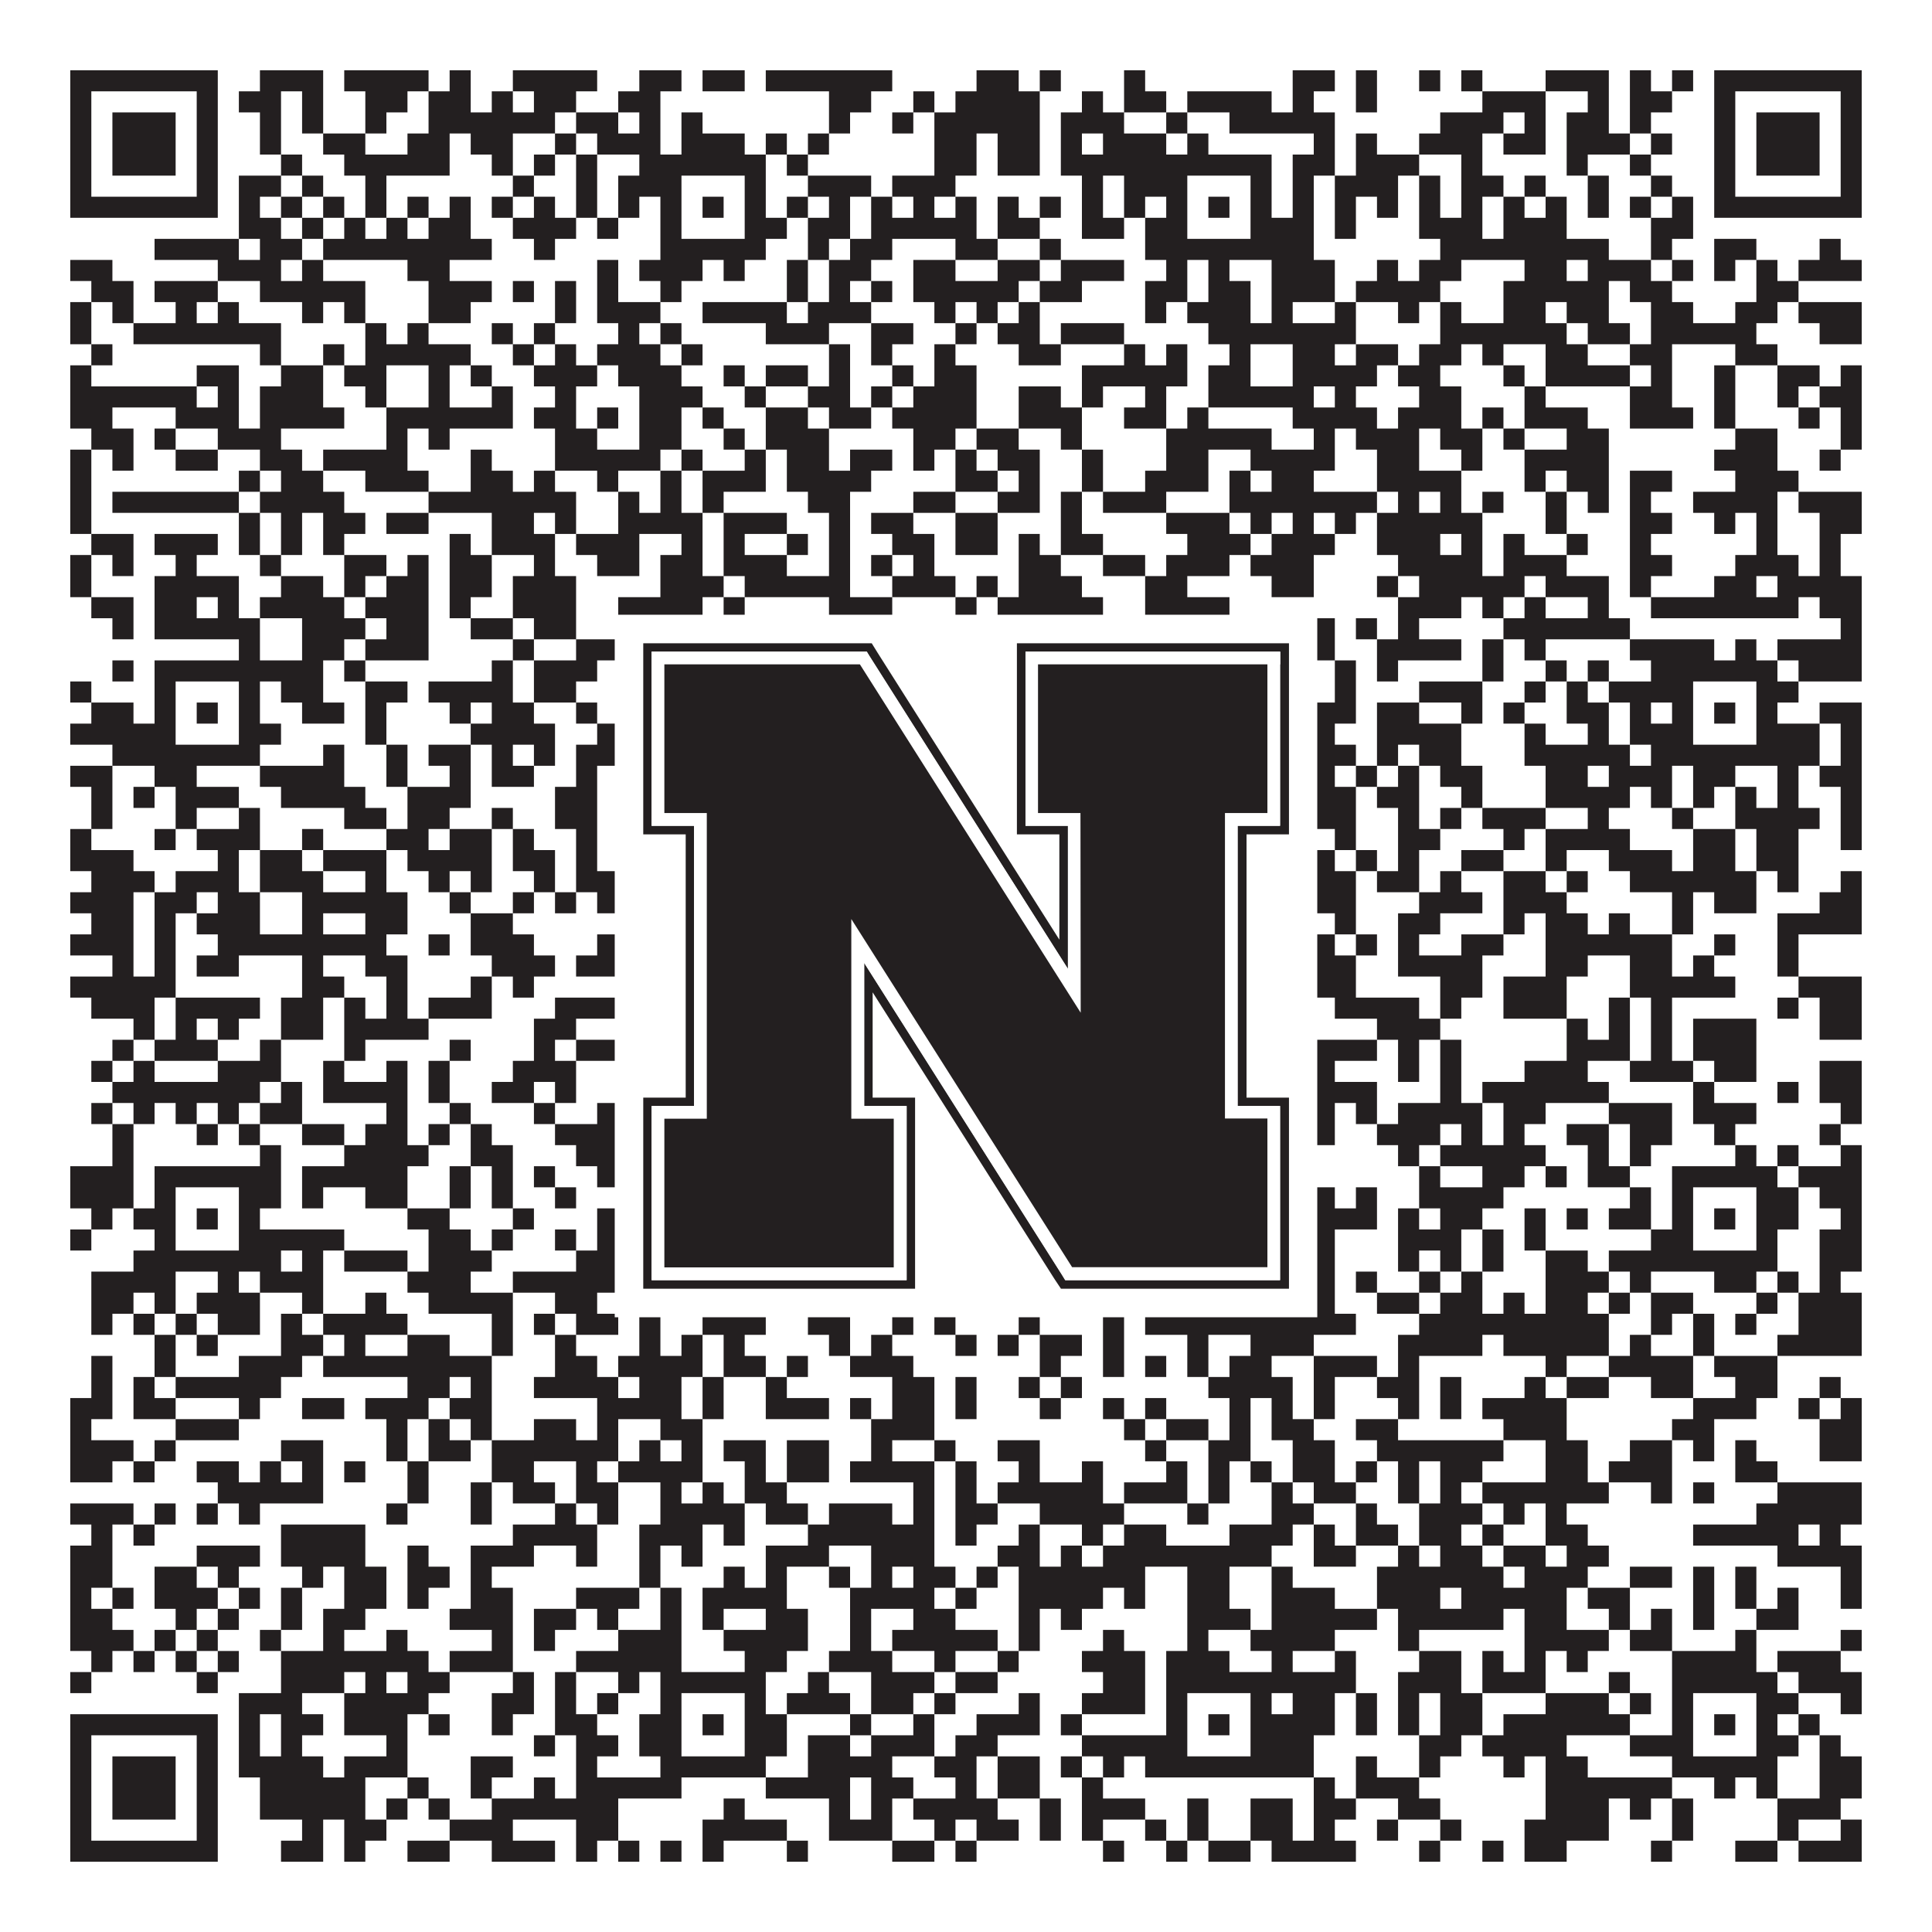 <?xml version="1.0"?>
<svg xmlns="http://www.w3.org/2000/svg" xmlns:xlink="http://www.w3.org/1999/xlink" version="1.1" width="1100px" height="1100px" viewBox="0 0 1100 1100"><rect x="0" y="0" width="1100" height="1100" fill="#ffffff" fill-opacity="1"/><path fill="#231f20" fill-opacity="1" d="M40,40L124,40L124,52L40,52ZM148,40L184,40L184,52L148,52ZM196,40L244,40L244,52L196,52ZM256,40L268,40L268,52L256,52ZM292,40L340,40L340,52L292,52ZM364,40L388,40L388,52L364,52ZM400,40L424,40L424,52L400,52ZM436,40L508,40L508,52L436,52ZM556,40L580,40L580,52L556,52ZM592,40L604,40L604,52L592,52ZM640,40L652,40L652,52L640,52ZM736,40L760,40L760,52L736,52ZM772,40L784,40L784,52L772,52ZM808,40L820,40L820,52L808,52ZM832,40L844,40L844,52L832,52ZM880,40L916,40L916,52L880,52ZM928,40L940,40L940,52L928,52ZM952,40L964,40L964,52L952,52ZM976,40L1060,40L1060,52L976,52ZM40,52L52,52L52,64L40,64ZM112,52L124,52L124,64L112,64ZM136,52L160,52L160,64L136,64ZM172,52L184,52L184,64L172,64ZM208,52L232,52L232,64L208,64ZM244,52L268,52L268,64L244,64ZM280,52L292,52L292,64L280,64ZM304,52L328,52L328,64L304,64ZM352,52L376,52L376,64L352,64ZM472,52L496,52L496,64L472,64ZM520,52L532,52L532,64L520,64ZM544,52L592,52L592,64L544,64ZM616,52L628,52L628,64L616,64ZM640,52L664,52L664,64L640,64ZM676,52L724,52L724,64L676,64ZM736,52L748,52L748,64L736,64ZM772,52L784,52L784,64L772,64ZM844,52L880,52L880,64L844,64ZM904,52L916,52L916,64L904,64ZM928,52L952,52L952,64L928,64ZM976,52L988,52L988,64L976,64ZM1048,52L1060,52L1060,64L1048,64ZM40,64L52,64L52,76L40,76ZM64,64L100,64L100,76L64,76ZM112,64L124,64L124,76L112,76ZM148,64L160,64L160,76L148,76ZM172,64L184,64L184,76L172,76ZM208,64L220,64L220,76L208,76ZM244,64L316,64L316,76L244,76ZM328,64L352,64L352,76L328,76ZM364,64L376,64L376,76L364,76ZM388,64L400,64L400,76L388,76ZM472,64L484,64L484,76L472,76ZM508,64L520,64L520,76L508,76ZM532,64L592,64L592,76L532,76ZM604,64L640,64L640,76L604,76ZM664,64L676,64L676,76L664,76ZM700,64L760,64L760,76L700,76ZM820,64L856,64L856,76L820,76ZM868,64L880,64L880,76L868,76ZM892,64L916,64L916,76L892,76ZM928,64L940,64L940,76L928,76ZM976,64L988,64L988,76L976,76ZM1000,64L1036,64L1036,76L1000,76ZM1048,64L1060,64L1060,76L1048,76ZM40,76L52,76L52,88L40,88ZM64,76L100,76L100,88L64,88ZM112,76L124,76L124,88L112,88ZM148,76L160,76L160,88L148,88ZM184,76L208,76L208,88L184,88ZM232,76L256,76L256,88L232,88ZM268,76L292,76L292,88L268,88ZM316,76L328,76L328,88L316,88ZM340,76L376,76L376,88L340,88ZM388,76L424,76L424,88L388,88ZM436,76L448,76L448,88L436,88ZM460,76L472,76L472,88L460,88ZM532,76L556,76L556,88L532,88ZM568,76L592,76L592,88L568,88ZM604,76L616,76L616,88L604,88ZM628,76L664,76L664,88L628,88ZM676,76L688,76L688,88L676,88ZM748,76L760,76L760,88L748,88ZM772,76L784,76L784,88L772,88ZM808,76L844,76L844,88L808,88ZM856,76L880,76L880,88L856,88ZM892,76L928,76L928,88L892,88ZM940,76L952,76L952,88L940,88ZM976,76L988,76L988,88L976,88ZM1000,76L1036,76L1036,88L1000,88ZM1048,76L1060,76L1060,88L1048,88ZM40,88L52,88L52,100L40,100ZM64,88L100,88L100,100L64,100ZM112,88L124,88L124,100L112,100ZM160,88L172,88L172,100L160,100ZM196,88L256,88L256,100L196,100ZM280,88L292,88L292,100L280,100ZM304,88L316,88L316,100L304,100ZM328,88L340,88L340,100L328,100ZM364,88L436,88L436,100L364,100ZM448,88L460,88L460,100L448,100ZM532,88L556,88L556,100L532,100ZM568,88L592,88L592,100L568,100ZM604,88L724,88L724,100L604,100ZM736,88L760,88L760,100L736,100ZM772,88L808,88L808,100L772,100ZM832,88L844,88L844,100L832,100ZM892,88L904,88L904,100L892,100ZM928,88L940,88L940,100L928,100ZM976,88L988,88L988,100L976,100ZM1000,88L1036,88L1036,100L1000,100ZM1048,88L1060,88L1060,100L1048,100ZM40,100L52,100L52,112L40,112ZM112,100L124,100L124,112L112,112ZM136,100L160,100L160,112L136,112ZM172,100L184,100L184,112L172,112ZM208,100L220,100L220,112L208,112ZM292,100L304,100L304,112L292,112ZM328,100L340,100L340,112L328,112ZM352,100L388,100L388,112L352,112ZM424,100L436,100L436,112L424,112ZM460,100L496,100L496,112L460,112ZM508,100L544,100L544,112L508,112ZM616,100L628,100L628,112L616,112ZM640,100L676,100L676,112L640,112ZM712,100L724,100L724,112L712,112ZM736,100L748,100L748,112L736,112ZM760,100L796,100L796,112L760,112ZM808,100L820,100L820,112L808,112ZM832,100L856,100L856,112L832,112ZM868,100L880,100L880,112L868,112ZM904,100L916,100L916,112L904,112ZM940,100L952,100L952,112L940,112ZM976,100L988,100L988,112L976,112ZM1048,100L1060,100L1060,112L1048,112ZM40,112L124,112L124,124L40,124ZM136,112L148,112L148,124L136,124ZM160,112L172,112L172,124L160,124ZM184,112L196,112L196,124L184,124ZM208,112L220,112L220,124L208,124ZM232,112L244,112L244,124L232,124ZM256,112L268,112L268,124L256,124ZM280,112L292,112L292,124L280,124ZM304,112L316,112L316,124L304,124ZM328,112L340,112L340,124L328,124ZM352,112L364,112L364,124L352,124ZM376,112L388,112L388,124L376,124ZM400,112L412,112L412,124L400,124ZM424,112L436,112L436,124L424,124ZM448,112L460,112L460,124L448,124ZM472,112L484,112L484,124L472,124ZM496,112L508,112L508,124L496,124ZM520,112L532,112L532,124L520,124ZM544,112L556,112L556,124L544,124ZM568,112L580,112L580,124L568,124ZM592,112L604,112L604,124L592,124ZM616,112L628,112L628,124L616,124ZM640,112L652,112L652,124L640,124ZM664,112L676,112L676,124L664,124ZM688,112L700,112L700,124L688,124ZM712,112L724,112L724,124L712,124ZM736,112L748,112L748,124L736,124ZM760,112L772,112L772,124L760,124ZM784,112L796,112L796,124L784,124ZM808,112L820,112L820,124L808,124ZM832,112L844,112L844,124L832,124ZM856,112L868,112L868,124L856,124ZM880,112L892,112L892,124L880,124ZM904,112L916,112L916,124L904,124ZM928,112L940,112L940,124L928,124ZM952,112L964,112L964,124L952,124ZM976,112L1060,112L1060,124L976,124ZM136,124L160,124L160,136L136,136ZM172,124L184,124L184,136L172,136ZM196,124L208,124L208,136L196,136ZM220,124L232,124L232,136L220,136ZM244,124L268,124L268,136L244,136ZM292,124L328,124L328,136L292,136ZM340,124L352,124L352,136L340,136ZM376,124L388,124L388,136L376,136ZM424,124L448,124L448,136L424,136ZM460,124L484,124L484,136L460,136ZM496,124L556,124L556,136L496,136ZM568,124L592,124L592,136L568,136ZM616,124L640,124L640,136L616,136ZM652,124L676,124L676,136L652,136ZM712,124L748,124L748,136L712,136ZM760,124L772,124L772,136L760,136ZM808,124L844,124L844,136L808,136ZM856,124L892,124L892,136L856,136ZM940,124L964,124L964,136L940,136ZM88,136L136,136L136,148L88,148ZM148,136L172,136L172,148L148,148ZM184,136L280,136L280,148L184,148ZM304,136L316,136L316,148L304,148ZM376,136L436,136L436,148L376,148ZM460,136L472,136L472,148L460,148ZM484,136L508,136L508,148L484,148ZM544,136L568,136L568,148L544,148ZM592,136L604,136L604,148L592,148ZM652,136L748,136L748,148L652,148ZM820,136L916,136L916,148L820,148ZM940,136L952,136L952,148L940,148ZM976,136L1000,136L1000,148L976,148ZM1036,136L1048,136L1048,148L1036,148ZM40,148L64,148L64,160L40,160ZM124,148L160,148L160,160L124,160ZM172,148L184,148L184,160L172,160ZM232,148L256,148L256,160L232,160ZM340,148L352,148L352,160L340,160ZM364,148L400,148L400,160L364,160ZM412,148L424,148L424,160L412,160ZM448,148L460,148L460,160L448,160ZM472,148L496,148L496,160L472,160ZM520,148L544,148L544,160L520,160ZM568,148L592,148L592,160L568,160ZM604,148L640,148L640,160L604,160ZM664,148L676,148L676,160L664,160ZM688,148L700,148L700,160L688,160ZM724,148L760,148L760,160L724,160ZM784,148L796,148L796,160L784,160ZM808,148L832,148L832,160L808,160ZM868,148L892,148L892,160L868,160ZM904,148L940,148L940,160L904,160ZM952,148L964,148L964,160L952,160ZM976,148L988,148L988,160L976,160ZM1000,148L1012,148L1012,160L1000,160ZM1024,148L1060,148L1060,160L1024,160ZM52,160L76,160L76,172L52,172ZM88,160L124,160L124,172L88,172ZM148,160L208,160L208,172L148,172ZM244,160L280,160L280,172L244,172ZM292,160L304,160L304,172L292,172ZM316,160L328,160L328,172L316,172ZM340,160L352,160L352,172L340,172ZM376,160L388,160L388,172L376,172ZM448,160L460,160L460,172L448,172ZM472,160L484,160L484,172L472,172ZM496,160L508,160L508,172L496,172ZM520,160L580,160L580,172L520,172ZM592,160L616,160L616,172L592,172ZM652,160L676,160L676,172L652,172ZM688,160L712,160L712,172L688,172ZM724,160L760,160L760,172L724,172ZM772,160L820,160L820,172L772,172ZM856,160L916,160L916,172L856,172ZM928,160L952,160L952,172L928,172ZM1000,160L1024,160L1024,172L1000,172ZM40,172L52,172L52,184L40,184ZM64,172L76,172L76,184L64,184ZM100,172L112,172L112,184L100,184ZM124,172L136,172L136,184L124,184ZM172,172L184,172L184,184L172,184ZM196,172L208,172L208,184L196,184ZM244,172L268,172L268,184L244,184ZM316,172L328,172L328,184L316,184ZM340,172L376,172L376,184L340,184ZM400,172L448,172L448,184L400,184ZM460,172L496,172L496,184L460,184ZM532,172L544,172L544,184L532,184ZM556,172L568,172L568,184L556,184ZM580,172L592,172L592,184L580,184ZM652,172L664,172L664,184L652,184ZM676,172L712,172L712,184L676,184ZM724,172L736,172L736,184L724,184ZM760,172L772,172L772,184L760,184ZM796,172L808,172L808,184L796,184ZM820,172L832,172L832,184L820,184ZM856,172L880,172L880,184L856,184ZM892,172L916,172L916,184L892,184ZM940,172L964,172L964,184L940,184ZM988,172L1012,172L1012,184L988,184ZM1024,172L1060,172L1060,184L1024,184ZM40,184L52,184L52,196L40,196ZM76,184L160,184L160,196L76,196ZM208,184L220,184L220,196L208,196ZM232,184L244,184L244,196L232,196ZM280,184L292,184L292,196L280,196ZM304,184L316,184L316,196L304,196ZM352,184L364,184L364,196L352,196ZM376,184L388,184L388,196L376,196ZM436,184L472,184L472,196L436,196ZM496,184L520,184L520,196L496,196ZM544,184L556,184L556,196L544,196ZM568,184L592,184L592,196L568,196ZM604,184L640,184L640,196L604,196ZM688,184L772,184L772,196L688,196ZM820,184L892,184L892,196L820,196ZM904,184L928,184L928,196L904,196ZM940,184L1000,184L1000,196L940,196ZM1036,184L1060,184L1060,196L1036,196ZM52,196L64,196L64,208L52,208ZM148,196L160,196L160,208L148,208ZM184,196L196,196L196,208L184,208ZM208,196L268,196L268,208L208,208ZM292,196L304,196L304,208L292,208ZM316,196L328,196L328,208L316,208ZM340,196L376,196L376,208L340,208ZM388,196L400,196L400,208L388,208ZM472,196L484,196L484,208L472,208ZM496,196L508,196L508,208L496,208ZM532,196L544,196L544,208L532,208ZM580,196L604,196L604,208L580,208ZM640,196L652,196L652,208L640,208ZM664,196L676,196L676,208L664,208ZM700,196L712,196L712,208L700,208ZM736,196L760,196L760,208L736,208ZM772,196L796,196L796,208L772,208ZM808,196L832,196L832,208L808,208ZM844,196L856,196L856,208L844,208ZM880,196L904,196L904,208L880,208ZM928,196L952,196L952,208L928,208ZM988,196L1012,196L1012,208L988,208ZM40,208L52,208L52,220L40,220ZM112,208L136,208L136,220L112,220ZM160,208L184,208L184,220L160,220ZM196,208L220,208L220,220L196,220ZM244,208L256,208L256,220L244,220ZM268,208L280,208L280,220L268,220ZM304,208L340,208L340,220L304,220ZM352,208L388,208L388,220L352,220ZM412,208L424,208L424,220L412,220ZM436,208L460,208L460,220L436,220ZM472,208L484,208L484,220L472,220ZM508,208L520,208L520,220L508,220ZM532,208L556,208L556,220L532,220ZM616,208L676,208L676,220L616,220ZM688,208L712,208L712,220L688,220ZM736,208L784,208L784,220L736,220ZM796,208L820,208L820,220L796,220ZM856,208L868,208L868,220L856,220ZM880,208L928,208L928,220L880,220ZM940,208L952,208L952,220L940,220ZM976,208L988,208L988,220L976,220ZM1012,208L1036,208L1036,220L1012,220ZM1048,208L1060,208L1060,220L1048,220ZM40,220L112,220L112,232L40,232ZM124,220L136,220L136,232L124,232ZM148,220L184,220L184,232L148,232ZM208,220L220,220L220,232L208,232ZM244,220L256,220L256,232L244,232ZM280,220L292,220L292,232L280,232ZM316,220L328,220L328,232L316,232ZM364,220L400,220L400,232L364,232ZM424,220L436,220L436,232L424,232ZM460,220L484,220L484,232L460,232ZM496,220L508,220L508,232L496,232ZM520,220L556,220L556,232L520,232ZM580,220L604,220L604,232L580,232ZM616,220L628,220L628,232L616,232ZM652,220L664,220L664,232L652,232ZM688,220L748,220L748,232L688,232ZM760,220L772,220L772,232L760,232ZM808,220L832,220L832,232L808,232ZM868,220L880,220L880,232L868,232ZM928,220L952,220L952,232L928,232ZM976,220L988,220L988,232L976,232ZM1012,220L1024,220L1024,232L1012,232ZM1036,220L1060,220L1060,232L1036,232ZM40,232L64,232L64,244L40,244ZM100,232L136,232L136,244L100,244ZM148,232L196,232L196,244L148,244ZM220,232L292,232L292,244L220,244ZM304,232L328,232L328,244L304,244ZM340,232L352,232L352,244L340,244ZM364,232L388,232L388,244L364,244ZM400,232L412,232L412,244L400,244ZM436,232L460,232L460,244L436,244ZM472,232L496,232L496,244L472,244ZM508,232L556,232L556,244L508,244ZM580,232L616,232L616,244L580,244ZM640,232L664,232L664,244L640,244ZM676,232L688,232L688,244L676,244ZM736,232L784,232L784,244L736,244ZM796,232L832,232L832,244L796,244ZM844,232L856,232L856,244L844,244ZM868,232L904,232L904,244L868,244ZM928,232L964,232L964,244L928,244ZM976,232L988,232L988,244L976,244ZM1024,232L1036,232L1036,244L1024,244ZM1048,232L1060,232L1060,244L1048,244ZM52,244L76,244L76,256L52,256ZM88,244L100,244L100,256L88,256ZM124,244L160,244L160,256L124,256ZM220,244L232,244L232,256L220,256ZM244,244L256,244L256,256L244,256ZM316,244L340,244L340,256L316,256ZM364,244L388,244L388,256L364,256ZM412,244L424,244L424,256L412,256ZM436,244L472,244L472,256L436,256ZM520,244L544,244L544,256L520,256ZM556,244L580,244L580,256L556,256ZM604,244L616,244L616,256L604,256ZM664,244L724,244L724,256L664,256ZM748,244L760,244L760,256L748,256ZM772,244L808,244L808,256L772,256ZM820,244L844,244L844,256L820,256ZM856,244L868,244L868,256L856,256ZM892,244L916,244L916,256L892,256ZM988,244L1012,244L1012,256L988,256ZM1048,244L1060,244L1060,256L1048,256ZM40,256L52,256L52,268L40,268ZM64,256L76,256L76,268L64,268ZM100,256L124,256L124,268L100,268ZM148,256L172,256L172,268L148,268ZM184,256L232,256L232,268L184,268ZM268,256L280,256L280,268L268,268ZM316,256L376,256L376,268L316,268ZM388,256L400,256L400,268L388,268ZM424,256L436,256L436,268L424,268ZM448,256L472,256L472,268L448,268ZM484,256L508,256L508,268L484,268ZM520,256L532,256L532,268L520,268ZM544,256L556,256L556,268L544,268ZM568,256L592,256L592,268L568,268ZM616,256L628,256L628,268L616,268ZM664,256L688,256L688,268L664,268ZM712,256L760,256L760,268L712,268ZM784,256L808,256L808,268L784,268ZM832,256L844,256L844,268L832,268ZM868,256L916,256L916,268L868,268ZM976,256L1012,256L1012,268L976,268ZM1036,256L1048,256L1048,268L1036,268ZM40,268L52,268L52,280L40,280ZM136,268L148,268L148,280L136,280ZM160,268L184,268L184,280L160,280ZM208,268L244,268L244,280L208,280ZM268,268L292,268L292,280L268,280ZM304,268L316,268L316,280L304,280ZM340,268L352,268L352,280L340,280ZM376,268L388,268L388,280L376,280ZM400,268L436,268L436,280L400,280ZM448,268L496,268L496,280L448,280ZM544,268L568,268L568,280L544,280ZM580,268L592,268L592,280L580,280ZM616,268L628,268L628,280L616,280ZM652,268L688,268L688,280L652,280ZM700,268L712,268L712,280L700,280ZM724,268L748,268L748,280L724,280ZM784,268L832,268L832,280L784,280ZM868,268L880,268L880,280L868,280ZM892,268L916,268L916,280L892,280ZM928,268L952,268L952,280L928,280ZM988,268L1024,268L1024,280L988,280ZM40,280L52,280L52,292L40,292ZM64,280L136,280L136,292L64,292ZM148,280L196,280L196,292L148,292ZM244,280L328,280L328,292L244,292ZM352,280L364,280L364,292L352,292ZM376,280L388,280L388,292L376,292ZM400,280L412,280L412,292L400,292ZM460,280L484,280L484,292L460,292ZM520,280L544,280L544,292L520,292ZM568,280L592,280L592,292L568,292ZM604,280L616,280L616,292L604,292ZM628,280L664,280L664,292L628,292ZM700,280L784,280L784,292L700,292ZM796,280L808,280L808,292L796,292ZM820,280L832,280L832,292L820,292ZM844,280L856,280L856,292L844,292ZM880,280L892,280L892,292L880,292ZM904,280L916,280L916,292L904,292ZM928,280L940,280L940,292L928,292ZM964,280L1012,280L1012,292L964,292ZM1024,280L1060,280L1060,292L1024,292ZM40,292L52,292L52,304L40,304ZM136,292L148,292L148,304L136,304ZM160,292L172,292L172,304L160,304ZM184,292L208,292L208,304L184,304ZM220,292L244,292L244,304L220,304ZM280,292L304,292L304,304L280,304ZM316,292L328,292L328,304L316,304ZM352,292L400,292L400,304L352,304ZM412,292L448,292L448,304L412,304ZM472,292L484,292L484,304L472,304ZM496,292L520,292L520,304L496,304ZM544,292L568,292L568,304L544,304ZM604,292L616,292L616,304L604,304ZM664,292L700,292L700,304L664,304ZM712,292L724,292L724,304L712,304ZM736,292L748,292L748,304L736,304ZM760,292L772,292L772,304L760,304ZM784,292L844,292L844,304L784,304ZM880,292L892,292L892,304L880,304ZM928,292L952,292L952,304L928,304ZM976,292L988,292L988,304L976,304ZM1000,292L1012,292L1012,304L1000,304ZM1036,292L1060,292L1060,304L1036,304ZM52,304L76,304L76,316L52,316ZM88,304L124,304L124,316L88,316ZM136,304L148,304L148,316L136,316ZM160,304L172,304L172,316L160,316ZM184,304L196,304L196,316L184,316ZM256,304L268,304L268,316L256,316ZM280,304L316,304L316,316L280,316ZM328,304L364,304L364,316L328,316ZM388,304L400,304L400,316L388,316ZM412,304L424,304L424,316L412,316ZM448,304L460,304L460,316L448,316ZM472,304L484,304L484,316L472,316ZM508,304L532,304L532,316L508,316ZM544,304L568,304L568,316L544,316ZM580,304L592,304L592,316L580,316ZM604,304L628,304L628,316L604,316ZM676,304L712,304L712,316L676,316ZM724,304L760,304L760,316L724,316ZM784,304L820,304L820,316L784,316ZM832,304L844,304L844,316L832,316ZM856,304L868,304L868,316L856,316ZM892,304L904,304L904,316L892,316ZM928,304L940,304L940,316L928,316ZM1000,304L1012,304L1012,316L1000,316ZM1036,304L1048,304L1048,316L1036,316ZM40,316L52,316L52,328L40,328ZM64,316L76,316L76,328L64,328ZM100,316L112,316L112,328L100,328ZM148,316L160,316L160,328L148,328ZM196,316L220,316L220,328L196,328ZM232,316L244,316L244,328L232,328ZM256,316L280,316L280,328L256,328ZM304,316L316,316L316,328L304,328ZM340,316L364,316L364,328L340,328ZM376,316L400,316L400,328L376,328ZM412,316L448,316L448,328L412,328ZM472,316L484,316L484,328L472,328ZM496,316L508,316L508,328L496,328ZM520,316L532,316L532,328L520,328ZM580,316L604,316L604,328L580,328ZM628,316L652,316L652,328L628,328ZM664,316L700,316L700,328L664,328ZM712,316L748,316L748,328L712,328ZM796,316L844,316L844,328L796,328ZM856,316L892,316L892,328L856,328ZM928,316L952,316L952,328L928,328ZM988,316L1024,316L1024,328L988,328ZM1036,316L1048,316L1048,328L1036,328ZM40,328L52,328L52,340L40,340ZM88,328L136,328L136,340L88,340ZM160,328L184,328L184,340L160,340ZM196,328L208,328L208,340L196,340ZM220,328L244,328L244,340L220,340ZM256,328L280,328L280,340L256,340ZM292,328L328,328L328,340L292,340ZM376,328L412,328L412,340L376,340ZM424,328L484,328L484,340L424,340ZM508,328L544,328L544,340L508,340ZM556,328L568,328L568,340L556,340ZM580,328L616,328L616,340L580,340ZM652,328L676,328L676,340L652,340ZM724,328L748,328L748,340L724,340ZM784,328L796,328L796,340L784,340ZM808,328L868,328L868,340L808,340ZM880,328L916,328L916,340L880,340ZM928,328L940,328L940,340L928,340ZM976,328L1000,328L1000,340L976,340ZM1012,328L1060,328L1060,340L1012,340ZM52,340L76,340L76,352L52,352ZM88,340L112,340L112,352L88,352ZM124,340L136,340L136,352L124,352ZM148,340L196,340L196,352L148,352ZM208,340L244,340L244,352L208,352ZM256,340L268,340L268,352L256,352ZM292,340L328,340L328,352L292,352ZM352,340L400,340L400,352L352,352ZM412,340L424,340L424,352L412,352ZM472,340L508,340L508,352L472,352ZM544,340L556,340L556,352L544,352ZM568,340L628,340L628,352L568,352ZM652,340L700,340L700,352L652,352ZM796,340L832,340L832,352L796,352ZM844,340L856,340L856,352L844,352ZM868,340L880,340L880,352L868,352ZM904,340L916,340L916,352L904,352ZM940,340L1024,340L1024,352L940,352ZM1036,340L1060,340L1060,352L1036,352ZM64,352L76,352L76,364L64,364ZM88,352L148,352L148,364L88,364ZM172,352L208,352L208,364L172,364ZM220,352L244,352L244,364L220,364ZM268,352L292,352L292,364L268,364ZM304,352L328,352L328,364L304,364ZM376,352L412,352L412,364L376,364ZM460,352L484,352L484,364L460,364ZM496,352L508,352L508,364L496,364ZM556,352L592,352L592,364L556,364ZM628,352L640,352L640,364L628,364ZM652,352L676,352L676,364L652,364ZM688,352L700,352L700,364L688,364ZM712,352L736,352L736,364L712,364ZM748,352L760,352L760,364L748,364ZM772,352L784,352L784,364L772,364ZM796,352L808,352L808,364L796,364ZM856,352L928,352L928,364L856,364ZM1048,352L1060,352L1060,364L1048,364ZM136,364L148,364L148,376L136,376ZM172,364L196,364L196,376L172,376ZM208,364L244,364L244,376L208,376ZM292,364L304,364L304,376L292,376ZM328,364L364,364L364,376L328,376ZM388,364L400,364L400,376L388,376ZM412,364L448,364L448,376L412,376ZM460,364L520,364L520,376L460,376ZM556,364L592,364L592,376L556,376ZM652,364L664,364L664,376L652,376ZM712,364L736,364L736,376L712,376ZM748,364L760,364L760,376L748,376ZM784,364L832,364L832,376L784,376ZM844,364L856,364L856,376L844,376ZM868,364L880,364L880,376L868,376ZM928,364L976,364L976,376L928,376ZM988,364L1000,364L1000,376L988,376ZM1012,364L1060,364L1060,376L1012,376ZM64,376L76,376L76,388L64,388ZM88,376L184,376L184,388L88,388ZM196,376L208,376L208,388L196,388ZM280,376L292,376L292,388L280,388ZM304,376L340,376L340,388L304,388ZM352,376L436,376L436,388L352,388ZM472,376L484,376L484,388L472,388ZM508,376L520,376L520,388L508,388ZM532,376L556,376L556,388L532,388ZM580,376L604,376L604,388L580,388ZM652,376L748,376L748,388L652,388ZM760,376L772,376L772,388L760,388ZM784,376L796,376L796,388L784,388ZM844,376L856,376L856,388L844,388ZM880,376L892,376L892,388L880,388ZM904,376L916,376L916,388L904,388ZM940,376L1012,376L1012,388L940,388ZM1024,376L1060,376L1060,388L1024,388ZM40,388L52,388L52,400L40,400ZM88,388L100,388L100,400L88,400ZM136,388L148,388L148,400L136,400ZM160,388L184,388L184,400L160,400ZM208,388L232,388L232,400L208,400ZM244,388L292,388L292,400L244,400ZM304,388L328,388L328,400L304,400ZM352,388L364,388L364,400L352,400ZM376,388L388,388L388,400L376,400ZM424,388L460,388L460,400L424,400ZM472,388L496,388L496,400L472,400ZM508,388L520,388L520,400L508,400ZM532,388L556,388L556,400L532,400ZM568,388L604,388L604,400L568,400ZM640,388L652,388L652,400L640,400ZM664,388L676,388L676,400L664,400ZM712,388L724,388L724,400L712,400ZM736,388L748,388L748,400L736,400ZM760,388L772,388L772,400L760,400ZM808,388L844,388L844,400L808,400ZM868,388L880,388L880,400L868,400ZM892,388L904,388L904,400L892,400ZM916,388L964,388L964,400L916,400ZM1000,388L1024,388L1024,400L1000,400ZM52,400L76,400L76,412L52,412ZM88,400L100,400L100,412L88,412ZM112,400L124,400L124,412L112,412ZM136,400L148,400L148,412L136,412ZM172,400L196,400L196,412L172,412ZM208,400L220,400L220,412L208,412ZM256,400L268,400L268,412L256,412ZM280,400L304,400L304,412L280,412ZM328,400L340,400L340,412L328,412ZM352,400L364,400L364,412L352,412ZM376,400L388,400L388,412L376,412ZM400,400L412,400L412,412L400,412ZM424,400L436,400L436,412L424,412ZM460,400L532,400L532,412L460,412ZM544,400L556,400L556,412L544,412ZM628,400L676,400L676,412L628,412ZM688,400L700,400L700,412L688,412ZM712,400L736,400L736,412L712,412ZM748,400L772,400L772,412L748,412ZM784,400L808,400L808,412L784,412ZM832,400L844,400L844,412L832,412ZM856,400L868,400L868,412L856,412ZM892,400L916,400L916,412L892,412ZM928,400L940,400L940,412L928,412ZM952,400L964,400L964,412L952,412ZM976,400L988,400L988,412L976,412ZM1000,400L1012,400L1012,412L1000,412ZM1036,400L1060,400L1060,412L1036,412ZM40,412L100,412L100,424L40,424ZM136,412L160,412L160,424L136,424ZM208,412L220,412L220,424L208,424ZM268,412L316,412L316,424L268,424ZM340,412L364,412L364,424L340,424ZM376,412L388,412L388,424L376,424ZM424,412L448,412L448,424L424,424ZM460,412L472,412L472,424L460,424ZM496,412L544,412L544,424L496,424ZM592,412L604,412L604,424L592,424ZM628,412L652,412L652,424L628,424ZM664,412L676,412L676,424L664,424ZM712,412L760,412L760,424L712,424ZM784,412L832,412L832,424L784,424ZM868,412L880,412L880,424L868,424ZM904,412L916,412L916,424L904,424ZM928,412L964,412L964,424L928,424ZM1000,412L1036,412L1036,424L1000,424ZM1048,412L1060,412L1060,424L1048,424ZM64,424L148,424L148,436L64,436ZM184,424L196,424L196,436L184,436ZM220,424L232,424L232,436L220,436ZM244,424L268,424L268,436L244,436ZM280,424L292,424L292,436L280,436ZM304,424L316,424L316,436L304,436ZM328,424L352,424L352,436L328,436ZM364,424L436,424L436,436L364,436ZM460,424L484,424L484,436L460,436ZM544,424L556,424L556,436L544,436ZM568,424L592,424L592,436L568,436ZM604,424L616,424L616,436L604,436ZM652,424L724,424L724,436L652,436ZM736,424L772,424L772,436L736,436ZM784,424L796,424L796,436L784,436ZM808,424L832,424L832,436L808,436ZM868,424L928,424L928,436L868,436ZM940,424L1036,424L1036,436L940,436ZM1048,424L1060,424L1060,436L1048,436ZM40,436L64,436L64,448L40,448ZM88,436L112,436L112,448L88,448ZM148,436L196,436L196,448L148,448ZM220,436L232,436L232,448L220,448ZM256,436L268,436L268,448L256,448ZM280,436L304,436L304,448L280,448ZM328,436L340,436L340,448L328,448ZM364,436L376,436L376,448L364,448ZM388,436L400,436L400,448L388,448ZM412,436L448,436L448,448L412,448ZM472,436L496,436L496,448L472,448ZM532,436L544,436L544,448L532,448ZM592,436L628,436L628,448L592,448ZM640,436L676,436L676,448L640,448ZM688,436L700,436L700,448L688,448ZM712,436L724,436L724,448L712,448ZM748,436L760,436L760,448L748,448ZM772,436L784,436L784,448L772,448ZM796,436L808,436L808,448L796,448ZM820,436L844,436L844,448L820,448ZM880,436L904,436L904,448L880,448ZM916,436L952,436L952,448L916,448ZM964,436L988,436L988,448L964,448ZM1012,436L1024,436L1024,448L1012,448ZM1036,436L1060,436L1060,448L1036,448ZM52,448L64,448L64,460L52,460ZM76,448L88,448L88,460L76,460ZM100,448L136,448L136,460L100,460ZM160,448L208,448L208,460L160,460ZM232,448L268,448L268,460L232,460ZM316,448L340,448L340,460L316,460ZM352,448L364,448L364,460L352,460ZM388,448L400,448L400,460L388,460ZM412,448L424,448L424,460L412,460ZM472,448L484,448L484,460L472,460ZM496,448L508,448L508,460L496,460ZM616,448L628,448L628,460L616,460ZM640,448L652,448L652,460L640,460ZM712,448L736,448L736,460L712,460ZM748,448L772,448L772,460L748,460ZM784,448L808,448L808,460L784,460ZM832,448L844,448L844,460L832,460ZM880,448L928,448L928,460L880,460ZM940,448L952,448L952,460L940,460ZM964,448L976,448L976,460L964,460ZM988,448L1000,448L1000,460L988,460ZM1012,448L1024,448L1024,460L1012,460ZM1048,448L1060,448L1060,460L1048,460ZM52,460L64,460L64,472L52,472ZM100,460L112,460L112,472L100,472ZM136,460L148,460L148,472L136,472ZM196,460L220,460L220,472L196,472ZM232,460L256,460L256,472L232,472ZM280,460L292,460L292,472L280,472ZM316,460L340,460L340,472L316,472ZM352,460L424,460L424,472L352,472ZM436,460L460,460L460,472L436,472ZM508,460L532,460L532,472L508,472ZM580,460L592,460L592,472L580,472ZM652,460L664,460L664,472L652,472ZM688,460L700,460L700,472L688,472ZM712,460L772,460L772,472L712,472ZM796,460L808,460L808,472L796,472ZM820,460L832,460L832,472L820,472ZM844,460L880,460L880,472L844,472ZM904,460L916,460L916,472L904,472ZM952,460L964,460L964,472L952,472ZM988,460L1036,460L1036,472L988,472ZM1048,460L1060,460L1060,472L1048,472ZM40,472L52,472L52,484L40,484ZM88,472L100,472L100,484L88,484ZM112,472L148,472L148,484L112,484ZM172,472L184,472L184,484L172,484ZM220,472L244,472L244,484L220,484ZM256,472L280,472L280,484L256,484ZM292,472L304,472L304,484L292,484ZM328,472L340,472L340,484L328,484ZM352,472L388,472L388,484L352,484ZM400,472L472,472L472,484L400,484ZM484,472L496,472L496,484L484,484ZM544,472L556,472L556,484L544,484ZM664,472L688,472L688,484L664,484ZM712,472L748,472L748,484L712,484ZM760,472L772,472L772,484L760,484ZM796,472L820,472L820,484L796,484ZM856,472L868,472L868,484L856,484ZM880,472L928,472L928,484L880,484ZM964,472L988,472L988,484L964,484ZM1000,472L1024,472L1024,484L1000,484ZM1048,472L1060,472L1060,484L1048,484ZM40,484L76,484L76,496L40,496ZM124,484L136,484L136,496L124,496ZM148,484L172,484L172,496L148,496ZM184,484L220,484L220,496L184,496ZM232,484L280,484L280,496L232,496ZM292,484L316,484L316,496L292,496ZM328,484L340,484L340,496L328,496ZM352,484L364,484L364,496L352,496ZM424,484L436,484L436,496L424,496ZM448,484L460,484L460,496L448,496ZM484,484L496,484L496,496L484,496ZM520,484L544,484L544,496L520,496ZM556,484L568,484L568,496L556,496ZM580,484L592,484L592,496L580,496ZM604,484L628,484L628,496L604,496ZM664,484L676,484L676,496L664,496ZM688,484L700,484L700,496L688,496ZM748,484L760,484L760,496L748,496ZM772,484L784,484L784,496L772,496ZM796,484L808,484L808,496L796,496ZM832,484L856,484L856,496L832,496ZM880,484L892,484L892,496L880,496ZM916,484L952,484L952,496L916,496ZM964,484L988,484L988,496L964,496ZM1000,484L1024,484L1024,496L1000,496ZM52,496L88,496L88,508L52,508ZM100,496L136,496L136,508L100,508ZM148,496L184,496L184,508L148,508ZM208,496L220,496L220,508L208,508ZM244,496L256,496L256,508L244,508ZM268,496L280,496L280,508L268,508ZM304,496L316,496L316,508L304,508ZM328,496L352,496L352,508L328,508ZM364,496L376,496L376,508L364,508ZM400,496L424,496L424,508L400,508ZM436,496L460,496L460,508L436,508ZM496,496L532,496L532,508L496,508ZM568,496L580,496L580,508L568,508ZM688,496L712,496L712,508L688,508ZM748,496L772,496L772,508L748,508ZM784,496L808,496L808,508L784,508ZM820,496L832,496L832,508L820,508ZM856,496L880,496L880,508L856,508ZM892,496L904,496L904,508L892,508ZM928,496L1000,496L1000,508L928,508ZM1012,496L1024,496L1024,508L1012,508ZM1048,496L1060,496L1060,508L1048,508ZM40,508L76,508L76,520L40,520ZM88,508L112,508L112,520L88,520ZM124,508L148,508L148,520L124,520ZM172,508L232,508L232,520L172,520ZM256,508L268,508L268,520L256,520ZM292,508L304,508L304,520L292,520ZM316,508L328,508L328,520L316,520ZM340,508L364,508L364,520L340,520ZM388,508L412,508L412,520L388,520ZM460,508L472,508L472,520L460,520ZM496,508L544,508L544,520L496,520ZM556,508L568,508L568,520L556,520ZM604,508L616,508L616,520L604,520ZM628,508L652,508L652,520L628,520ZM700,508L772,508L772,520L700,520ZM808,508L844,508L844,520L808,520ZM856,508L892,508L892,520L856,520ZM952,508L964,508L964,520L952,520ZM976,508L1000,508L1000,520L976,520ZM1036,508L1060,508L1060,520L1036,520ZM52,520L76,520L76,532L52,532ZM88,520L100,520L100,532L88,532ZM112,520L148,520L148,532L112,532ZM172,520L184,520L184,532L172,532ZM208,520L232,520L232,532L208,532ZM268,520L292,520L292,532L268,532ZM352,520L364,520L364,532L352,532ZM388,520L400,520L400,532L388,532ZM436,520L460,520L460,532L436,532ZM472,520L484,520L484,532L472,532ZM508,520L532,520L532,532L508,532ZM544,520L592,520L592,532L544,532ZM604,520L640,520L640,532L604,532ZM652,520L712,520L712,532L652,532ZM724,520L748,520L748,532L724,532ZM760,520L772,520L772,532L760,532ZM796,520L820,520L820,532L796,532ZM856,520L868,520L868,532L856,532ZM880,520L904,520L904,532L880,532ZM916,520L928,520L928,532L916,532ZM952,520L964,520L964,532L952,532ZM1012,520L1060,520L1060,532L1012,532ZM40,532L76,532L76,544L40,544ZM88,532L100,532L100,544L88,544ZM124,532L220,532L220,544L124,544ZM244,532L256,532L256,544L244,544ZM268,532L304,532L304,544L268,544ZM340,532L388,532L388,544L340,544ZM400,532L412,532L412,544L400,544ZM448,532L460,532L460,544L448,544ZM484,532L496,532L496,544L484,544ZM508,532L544,532L544,544L508,544ZM568,532L616,532L616,544L568,544ZM628,532L652,532L652,544L628,544ZM664,532L676,532L676,544L664,544ZM700,532L736,532L736,544L700,544ZM748,532L760,532L760,544L748,544ZM772,532L784,532L784,544L772,544ZM796,532L808,532L808,544L796,544ZM832,532L856,532L856,544L832,544ZM880,532L952,532L952,544L880,544ZM976,532L988,532L988,544L976,544ZM1012,532L1024,532L1024,544L1012,544ZM64,544L76,544L76,556L64,556ZM88,544L100,544L100,556L88,556ZM112,544L136,544L136,556L112,556ZM172,544L184,544L184,556L172,556ZM208,544L232,544L232,556L208,556ZM280,544L316,544L316,556L280,556ZM328,544L352,544L352,556L328,556ZM364,544L388,544L388,556L364,556ZM412,544L460,544L460,556L412,556ZM484,544L496,544L496,556L484,556ZM520,544L544,544L544,556L520,556ZM604,544L616,544L616,556L604,556ZM664,544L688,544L688,556L664,556ZM712,544L736,544L736,556L712,556ZM748,544L772,544L772,556L748,556ZM796,544L844,544L844,556L796,556ZM880,544L904,544L904,556L880,556ZM928,544L952,544L952,556L928,556ZM964,544L976,544L976,556L964,556ZM1012,544L1024,544L1024,556L1012,556ZM40,556L100,556L100,568L40,568ZM172,556L196,556L196,568L172,568ZM220,556L232,556L232,568L220,568ZM268,556L280,556L280,568L268,568ZM292,556L304,556L304,568L292,568ZM352,556L376,556L376,568L352,568ZM400,556L424,556L424,568L400,568ZM508,556L532,556L532,568L508,568ZM544,556L604,556L604,568L544,568ZM616,556L652,556L652,568L616,568ZM676,556L700,556L700,568L676,568ZM724,556L736,556L736,568L724,568ZM748,556L772,556L772,568L748,568ZM820,556L844,556L844,568L820,568ZM856,556L892,556L892,568L856,568ZM928,556L988,556L988,568L928,568ZM1024,556L1060,556L1060,568L1024,568ZM52,568L88,568L88,580L52,580ZM100,568L148,568L148,580L100,580ZM160,568L184,568L184,580L160,580ZM196,568L208,568L208,580L196,580ZM220,568L232,568L232,580L220,580ZM244,568L280,568L280,580L244,580ZM316,568L352,568L352,580L316,580ZM364,568L376,568L376,580L364,580ZM448,568L460,568L460,580L448,580ZM484,568L496,568L496,580L484,580ZM508,568L568,568L568,580L508,580ZM640,568L652,568L652,580L640,580ZM700,568L748,568L748,580L700,580ZM760,568L808,568L808,580L760,580ZM820,568L832,568L832,580L820,580ZM856,568L892,568L892,580L856,580ZM916,568L928,568L928,580L916,580ZM940,568L952,568L952,580L940,580ZM1012,568L1024,568L1024,580L1012,580ZM1036,568L1060,568L1060,580L1036,580ZM76,580L88,580L88,592L76,592ZM100,580L112,580L112,592L100,592ZM124,580L136,580L136,592L124,592ZM160,580L184,580L184,592L160,592ZM196,580L244,580L244,592L196,592ZM304,580L328,580L328,592L304,592ZM352,580L364,580L364,592L352,592ZM376,580L388,580L388,592L376,592ZM424,580L472,580L472,592L424,592ZM532,580L544,580L544,592L532,592ZM556,580L580,580L580,592L556,592ZM592,580L604,580L604,592L592,592ZM616,580L640,580L640,592L616,592ZM652,580L676,580L676,592L652,592ZM700,580L712,580L712,592L700,592ZM736,580L748,580L748,592L736,592ZM784,580L820,580L820,592L784,592ZM892,580L904,580L904,592L892,592ZM916,580L928,580L928,592L916,592ZM940,580L952,580L952,592L940,592ZM964,580L1000,580L1000,592L964,592ZM1036,580L1060,580L1060,592L1036,592ZM64,592L76,592L76,604L64,604ZM88,592L124,592L124,604L88,604ZM148,592L160,592L160,604L148,604ZM196,592L208,592L208,604L196,604ZM256,592L268,592L268,604L256,604ZM304,592L316,592L316,604L304,604ZM328,592L376,592L376,604L328,604ZM424,592L436,592L436,604L424,604ZM472,592L496,592L496,604L472,604ZM508,592L520,592L520,604L508,604ZM532,592L544,592L544,604L532,604ZM580,592L616,592L616,604L580,604ZM640,592L652,592L652,604L640,604ZM700,592L712,592L712,604L700,604ZM724,592L736,592L736,604L724,604ZM748,592L784,592L784,604L748,604ZM796,592L808,592L808,604L796,604ZM820,592L832,592L832,604L820,604ZM892,592L928,592L928,604L892,604ZM940,592L952,592L952,604L940,604ZM964,592L1000,592L1000,604L964,604ZM52,604L64,604L64,616L52,616ZM76,604L88,604L88,616L76,616ZM124,604L160,604L160,616L124,616ZM184,604L196,604L196,616L184,616ZM220,604L232,604L232,616L220,616ZM244,604L256,604L256,616L244,616ZM292,604L328,604L328,616L292,616ZM376,604L388,604L388,616L376,616ZM424,604L436,604L436,616L424,616ZM448,604L460,604L460,616L448,616ZM496,604L508,604L508,616L496,616ZM520,604L532,604L532,616L520,616ZM544,604L568,604L568,616L544,616ZM604,604L616,604L616,616L604,616ZM652,604L664,604L664,616L652,616ZM676,604L724,604L724,616L676,616ZM736,604L760,604L760,616L736,616ZM796,604L808,604L808,616L796,616ZM820,604L832,604L832,616L820,616ZM868,604L904,604L904,616L868,616ZM928,604L964,604L964,616L928,616ZM976,604L1000,604L1000,616L976,616ZM1036,604L1060,604L1060,616L1036,616ZM64,616L148,616L148,628L64,628ZM160,616L172,616L172,628L160,628ZM184,616L232,616L232,628L184,628ZM244,616L256,616L256,628L244,628ZM280,616L304,616L304,628L280,628ZM316,616L328,616L328,628L316,628ZM352,616L364,616L364,628L352,628ZM388,616L436,616L436,628L388,628ZM448,616L472,616L472,628L448,628ZM496,616L508,616L508,628L496,628ZM520,616L544,616L544,628L520,628ZM568,616L580,616L580,628L568,628ZM592,616L604,616L604,628L592,628ZM616,616L628,616L628,628L616,628ZM640,616L676,616L676,628L640,628ZM700,616L712,616L712,628L700,628ZM724,616L784,616L784,628L724,628ZM820,616L832,616L832,628L820,628ZM844,616L916,616L916,628L844,628ZM964,616L976,616L976,628L964,628ZM1012,616L1024,616L1024,628L1012,628ZM1036,616L1060,616L1060,628L1036,628ZM52,628L64,628L64,640L52,640ZM76,628L88,628L88,640L76,640ZM100,628L112,628L112,640L100,640ZM124,628L136,628L136,640L124,640ZM148,628L172,628L172,640L148,640ZM220,628L232,628L232,640L220,640ZM256,628L268,628L268,640L256,640ZM304,628L316,628L316,640L304,640ZM340,628L388,628L388,640L340,640ZM436,628L448,628L448,640L436,640ZM460,628L484,628L484,640L460,640ZM508,628L520,628L520,640L508,640ZM556,628L592,628L592,640L556,640ZM604,628L616,628L616,640L604,640ZM628,628L640,628L640,640L628,640ZM676,628L700,628L700,640L676,640ZM712,628L736,628L736,640L712,640ZM748,628L760,628L760,640L748,640ZM772,628L784,628L784,640L772,640ZM796,628L844,628L844,640L796,640ZM856,628L880,628L880,640L856,640ZM916,628L952,628L952,640L916,640ZM964,628L1000,628L1000,640L964,640ZM1048,628L1060,628L1060,640L1048,640ZM64,640L76,640L76,652L64,652ZM112,640L124,640L124,652L112,652ZM136,640L148,640L148,652L136,652ZM172,640L196,640L196,652L172,652ZM208,640L232,640L232,652L208,652ZM244,640L256,640L256,652L244,652ZM268,640L280,640L280,652L268,652ZM316,640L376,640L376,652L316,652ZM424,640L448,640L448,652L424,652ZM472,640L484,640L484,652L472,652ZM496,640L508,640L508,652L496,652ZM544,640L556,640L556,652L544,652ZM604,640L616,640L616,652L604,652ZM640,640L676,640L676,652L640,652ZM688,640L700,640L700,652L688,652ZM712,640L736,640L736,652L712,652ZM748,640L760,640L760,652L748,652ZM784,640L820,640L820,652L784,652ZM832,640L844,640L844,652L832,652ZM856,640L868,640L868,652L856,652ZM892,640L916,640L916,652L892,652ZM928,640L952,640L952,652L928,652ZM976,640L988,640L988,652L976,652ZM1036,640L1048,640L1048,652L1036,652ZM64,652L76,652L76,664L64,664ZM148,652L160,652L160,664L148,664ZM196,652L244,652L244,664L196,664ZM268,652L292,652L292,664L268,664ZM328,652L352,652L352,664L328,664ZM364,652L424,652L424,664L364,664ZM448,652L472,652L472,664L448,664ZM544,652L568,652L568,664L544,664ZM580,652L592,652L592,664L580,664ZM604,652L616,652L616,664L604,664ZM628,652L640,652L640,664L628,664ZM664,652L712,652L712,664L664,664ZM724,652L748,652L748,664L724,664ZM796,652L808,652L808,664L796,664ZM820,652L880,652L880,664L820,664ZM904,652L916,652L916,664L904,664ZM928,652L940,652L940,664L928,664ZM988,652L1000,652L1000,664L988,664ZM1012,652L1024,652L1024,664L1012,664ZM1048,652L1060,652L1060,664L1048,664ZM40,664L76,664L76,676L40,676ZM88,664L160,664L160,676L88,676ZM172,664L232,664L232,676L172,676ZM256,664L268,664L268,676L256,676ZM280,664L292,664L292,676L280,676ZM304,664L316,664L316,676L304,676ZM340,664L460,664L460,676L340,676ZM496,664L508,664L508,676L496,676ZM520,664L556,664L556,676L520,676ZM616,664L748,664L748,676L616,676ZM808,664L820,664L820,676L808,676ZM844,664L868,664L868,676L844,676ZM880,664L892,664L892,676L880,676ZM904,664L928,664L928,676L904,676ZM952,664L1012,664L1012,676L952,676ZM1024,664L1060,664L1060,676L1024,676ZM40,676L76,676L76,688L40,688ZM88,676L100,676L100,688L88,688ZM136,676L160,676L160,688L136,688ZM172,676L184,676L184,688L172,688ZM208,676L232,676L232,688L208,688ZM256,676L268,676L268,688L256,688ZM280,676L292,676L292,688L280,688ZM316,676L328,676L328,688L316,688ZM376,676L388,676L388,688L376,688ZM424,676L460,676L460,688L424,688ZM472,676L484,676L484,688L472,688ZM496,676L520,676L520,688L496,688ZM532,676L556,676L556,688L532,688ZM580,676L616,676L616,688L580,688ZM628,676L676,676L676,688L628,688ZM712,676L760,676L760,688L712,688ZM772,676L784,676L784,688L772,688ZM808,676L856,676L856,688L808,688ZM928,676L940,676L940,688L928,688ZM952,676L964,676L964,688L952,688ZM1000,676L1024,676L1024,688L1000,688ZM1036,676L1060,676L1060,688L1036,688ZM52,688L64,688L64,700L52,700ZM76,688L100,688L100,700L76,700ZM112,688L124,688L124,700L112,700ZM136,688L148,688L148,700L136,700ZM232,688L256,688L256,700L232,700ZM292,688L304,688L304,700L292,700ZM340,688L352,688L352,700L340,700ZM376,688L388,688L388,700L376,700ZM400,688L412,688L412,700L400,700ZM424,688L436,688L436,700L424,700ZM448,688L484,688L484,700L448,700ZM496,688L508,688L508,700L496,700ZM520,688L532,688L532,700L520,700ZM544,688L556,688L556,700L544,700ZM580,688L604,688L604,700L580,700ZM616,688L640,688L640,700L616,700ZM664,688L676,688L676,700L664,700ZM688,688L700,688L700,700L688,700ZM712,688L784,688L784,700L712,700ZM796,688L808,688L808,700L796,700ZM820,688L844,688L844,700L820,700ZM868,688L880,688L880,700L868,700ZM892,688L904,688L904,700L892,700ZM916,688L940,688L940,700L916,700ZM952,688L964,688L964,700L952,700ZM976,688L988,688L988,700L976,700ZM1000,688L1024,688L1024,700L1000,700ZM1048,688L1060,688L1060,700L1048,700ZM40,700L52,700L52,712L40,712ZM88,700L100,700L100,712L88,712ZM136,700L196,700L196,712L136,712ZM244,700L268,700L268,712L244,712ZM280,700L292,700L292,712L280,712ZM316,700L328,700L328,712L316,712ZM340,700L388,700L388,712L340,712ZM424,700L460,700L460,712L424,712ZM472,700L484,700L484,712L472,712ZM508,700L520,700L520,712L508,712ZM544,700L556,700L556,712L544,712ZM568,700L592,700L592,712L568,712ZM604,700L616,700L616,712L604,712ZM628,700L640,700L640,712L628,712ZM664,700L676,700L676,712L664,712ZM712,700L736,700L736,712L712,712ZM748,700L760,700L760,712L748,712ZM796,700L832,700L832,712L796,712ZM844,700L856,700L856,712L844,712ZM868,700L880,700L880,712L868,712ZM940,700L964,700L964,712L940,712ZM1000,700L1012,700L1012,712L1000,712ZM1036,700L1060,700L1060,712L1036,712ZM76,712L160,712L160,724L76,724ZM172,712L184,712L184,724L172,724ZM196,712L232,712L232,724L196,724ZM244,712L280,712L280,724L244,724ZM328,712L436,712L436,724L328,724ZM496,712L544,712L544,724L496,724ZM568,712L628,712L628,724L568,724ZM640,712L652,712L652,724L640,724ZM664,712L760,712L760,724L664,724ZM796,712L808,712L808,724L796,724ZM820,712L832,712L832,724L820,724ZM844,712L856,712L856,724L844,724ZM880,712L904,712L904,724L880,724ZM916,712L1012,712L1012,724L916,724ZM1036,712L1060,712L1060,724L1036,724ZM52,724L100,724L100,736L52,736ZM124,724L136,724L136,736L124,736ZM148,724L184,724L184,736L148,736ZM232,724L268,724L268,736L232,736ZM292,724L352,724L352,736L292,736ZM376,724L400,724L400,736L376,736ZM412,724L436,724L436,736L412,736ZM460,724L472,724L472,736L460,736ZM532,724L544,724L544,736L532,736ZM580,724L604,724L604,736L580,736ZM616,724L664,724L664,736L616,736ZM676,724L724,724L724,736L676,736ZM748,724L760,724L760,736L748,736ZM772,724L784,724L784,736L772,736ZM808,724L820,724L820,736L808,736ZM832,724L844,724L844,736L832,736ZM880,724L916,724L916,736L880,736ZM928,724L940,724L940,736L928,736ZM976,724L1000,724L1000,736L976,736ZM1012,724L1024,724L1024,736L1012,736ZM1036,724L1048,724L1048,736L1036,736ZM52,736L76,736L76,748L52,748ZM88,736L100,736L100,748L88,748ZM112,736L148,736L148,748L112,748ZM172,736L184,736L184,748L172,748ZM208,736L220,736L220,748L208,748ZM244,736L292,736L292,748L244,748ZM316,736L340,736L340,748L316,748ZM352,736L436,736L436,748L352,748ZM460,736L484,736L484,748L460,748ZM508,736L520,736L520,748L508,748ZM556,736L604,736L604,748L556,748ZM628,736L676,736L676,748L628,748ZM688,736L712,736L712,748L688,748ZM724,736L736,736L736,748L724,748ZM748,736L760,736L760,748L748,748ZM784,736L808,736L808,748L784,748ZM820,736L844,736L844,748L820,748ZM856,736L868,736L868,748L856,748ZM880,736L904,736L904,748L880,748ZM916,736L928,736L928,748L916,748ZM940,736L964,736L964,748L940,748ZM1000,736L1012,736L1012,748L1000,748ZM1024,736L1060,736L1060,748L1024,748ZM52,748L64,748L64,760L52,760ZM76,748L88,748L88,760L76,760ZM100,748L112,748L112,760L100,760ZM124,748L148,748L148,760L124,760ZM160,748L172,748L172,760L160,760ZM184,748L232,748L232,760L184,760ZM280,748L292,748L292,760L280,760ZM304,748L316,748L316,760L304,760ZM328,748L352,748L352,760L328,760ZM364,748L376,748L376,760L364,760ZM400,748L436,748L436,760L400,760ZM460,748L484,748L484,760L460,760ZM508,748L520,748L520,760L508,760ZM532,748L544,748L544,760L532,760ZM580,748L592,748L592,760L580,760ZM628,748L640,748L640,760L628,760ZM652,748L772,748L772,760L652,760ZM808,748L916,748L916,760L808,760ZM940,748L952,748L952,760L940,760ZM964,748L976,748L976,760L964,760ZM988,748L1000,748L1000,760L988,760ZM1024,748L1060,748L1060,760L1024,760ZM88,760L100,760L100,772L88,772ZM112,760L124,760L124,772L112,772ZM160,760L184,760L184,772L160,772ZM196,760L208,760L208,772L196,772ZM232,760L256,760L256,772L232,772ZM280,760L292,760L292,772L280,772ZM316,760L328,760L328,772L316,772ZM364,760L376,760L376,772L364,772ZM388,760L400,760L400,772L388,772ZM412,760L424,760L424,772L412,772ZM472,760L484,760L484,772L472,772ZM496,760L508,760L508,772L496,772ZM544,760L556,760L556,772L544,772ZM568,760L580,760L580,772L568,772ZM592,760L616,760L616,772L592,772ZM628,760L640,760L640,772L628,772ZM676,760L688,760L688,772L676,772ZM712,760L748,760L748,772L712,772ZM796,760L844,760L844,772L796,772ZM856,760L916,760L916,772L856,772ZM928,760L940,760L940,772L928,772ZM964,760L976,760L976,772L964,772ZM1012,760L1060,760L1060,772L1012,772ZM52,772L64,772L64,784L52,784ZM88,772L100,772L100,784L88,784ZM136,772L172,772L172,784L136,784ZM184,772L280,772L280,784L184,784ZM316,772L340,772L340,784L316,784ZM352,772L400,772L400,784L352,784ZM412,772L436,772L436,784L412,784ZM448,772L460,772L460,784L448,784ZM484,772L520,772L520,784L484,784ZM592,772L604,772L604,784L592,784ZM628,772L640,772L640,784L628,784ZM652,772L664,772L664,784L652,784ZM676,772L688,772L688,784L676,784ZM700,772L724,772L724,784L700,784ZM748,772L784,772L784,784L748,784ZM796,772L808,772L808,784L796,784ZM880,772L892,772L892,784L880,784ZM916,772L964,772L964,784L916,784ZM976,772L1012,772L1012,784L976,784ZM52,784L64,784L64,796L52,796ZM76,784L88,784L88,796L76,796ZM100,784L160,784L160,796L100,796ZM232,784L256,784L256,796L232,796ZM268,784L280,784L280,796L268,796ZM304,784L352,784L352,796L304,796ZM364,784L388,784L388,796L364,796ZM400,784L412,784L412,796L400,796ZM436,784L448,784L448,796L436,796ZM508,784L532,784L532,796L508,796ZM544,784L556,784L556,796L544,796ZM580,784L592,784L592,796L580,796ZM604,784L616,784L616,796L604,796ZM688,784L736,784L736,796L688,796ZM748,784L760,784L760,796L748,796ZM784,784L808,784L808,796L784,796ZM820,784L832,784L832,796L820,796ZM868,784L880,784L880,796L868,796ZM892,784L916,784L916,796L892,796ZM940,784L964,784L964,796L940,796ZM988,784L1012,784L1012,796L988,796ZM1036,784L1048,784L1048,796L1036,796ZM40,796L64,796L64,808L40,808ZM76,796L100,796L100,808L76,808ZM136,796L148,796L148,808L136,808ZM172,796L196,796L196,808L172,808ZM208,796L244,796L244,808L208,808ZM256,796L280,796L280,808L256,808ZM340,796L388,796L388,808L340,808ZM400,796L412,796L412,808L400,808ZM436,796L472,796L472,808L436,808ZM484,796L496,796L496,808L484,808ZM508,796L532,796L532,808L508,808ZM544,796L556,796L556,808L544,808ZM592,796L604,796L604,808L592,808ZM628,796L640,796L640,808L628,808ZM652,796L664,796L664,808L652,808ZM700,796L712,796L712,808L700,808ZM724,796L736,796L736,808L724,808ZM748,796L760,796L760,808L748,808ZM796,796L808,796L808,808L796,808ZM820,796L832,796L832,808L820,808ZM844,796L892,796L892,808L844,808ZM964,796L1000,796L1000,808L964,808ZM1024,796L1036,796L1036,808L1024,808ZM1048,796L1060,796L1060,808L1048,808ZM40,808L52,808L52,820L40,820ZM100,808L136,808L136,820L100,820ZM220,808L232,808L232,820L220,820ZM244,808L256,808L256,820L244,820ZM268,808L280,808L280,820L268,820ZM304,808L328,808L328,820L304,820ZM340,808L352,808L352,820L340,820ZM376,808L400,808L400,820L376,820ZM496,808L532,808L532,820L496,820ZM640,808L652,808L652,820L640,820ZM664,808L688,808L688,820L664,820ZM700,808L712,808L712,820L700,820ZM724,808L748,808L748,820L724,820ZM772,808L796,808L796,820L772,820ZM856,808L892,808L892,820L856,820ZM952,808L976,808L976,820L952,820ZM1036,808L1060,808L1060,820L1036,820ZM40,820L76,820L76,832L40,832ZM88,820L100,820L100,832L88,832ZM160,820L184,820L184,832L160,832ZM220,820L232,820L232,832L220,832ZM244,820L268,820L268,832L244,832ZM280,820L352,820L352,832L280,832ZM364,820L376,820L376,832L364,832ZM388,820L400,820L400,832L388,832ZM412,820L436,820L436,832L412,832ZM448,820L472,820L472,832L448,832ZM496,820L508,820L508,832L496,832ZM532,820L544,820L544,832L532,832ZM568,820L592,820L592,832L568,832ZM652,820L664,820L664,832L652,832ZM688,820L712,820L712,832L688,832ZM736,820L760,820L760,832L736,832ZM784,820L856,820L856,832L784,832ZM880,820L904,820L904,832L880,832ZM928,820L952,820L952,832L928,832ZM964,820L976,820L976,832L964,832ZM988,820L1000,820L1000,832L988,832ZM1036,820L1060,820L1060,832L1036,832ZM40,832L64,832L64,844L40,844ZM76,832L88,832L88,844L76,844ZM112,832L136,832L136,844L112,844ZM148,832L160,832L160,844L148,844ZM172,832L184,832L184,844L172,844ZM196,832L208,832L208,844L196,844ZM232,832L244,832L244,844L232,844ZM280,832L304,832L304,844L280,844ZM328,832L340,832L340,844L328,844ZM352,832L400,832L400,844L352,844ZM424,832L436,832L436,844L424,844ZM448,832L472,832L472,844L448,844ZM484,832L532,832L532,844L484,844ZM544,832L556,832L556,844L544,844ZM580,832L592,832L592,844L580,844ZM616,832L628,832L628,844L616,844ZM664,832L676,832L676,844L664,844ZM688,832L700,832L700,844L688,844ZM712,832L724,832L724,844L712,844ZM736,832L760,832L760,844L736,844ZM772,832L784,832L784,844L772,844ZM796,832L808,832L808,844L796,844ZM820,832L844,832L844,844L820,844ZM880,832L904,832L904,844L880,844ZM916,832L952,832L952,844L916,844ZM988,832L1012,832L1012,844L988,844ZM124,844L184,844L184,856L124,856ZM232,844L244,844L244,856L232,856ZM268,844L280,844L280,856L268,856ZM292,844L316,844L316,856L292,856ZM328,844L352,844L352,856L328,856ZM376,844L388,844L388,856L376,856ZM400,844L412,844L412,856L400,856ZM424,844L448,844L448,856L424,856ZM520,844L532,844L532,856L520,856ZM544,844L556,844L556,856L544,856ZM568,844L628,844L628,856L568,856ZM640,844L676,844L676,856L640,856ZM688,844L700,844L700,856L688,856ZM724,844L736,844L736,856L724,856ZM748,844L772,844L772,856L748,856ZM796,844L808,844L808,856L796,856ZM820,844L832,844L832,856L820,856ZM844,844L916,844L916,856L844,856ZM940,844L952,844L952,856L940,856ZM964,844L976,844L976,856L964,856ZM1012,844L1060,844L1060,856L1012,856ZM40,856L76,856L76,868L40,868ZM88,856L100,856L100,868L88,868ZM112,856L124,856L124,868L112,868ZM136,856L148,856L148,868L136,868ZM220,856L232,856L232,868L220,868ZM268,856L280,856L280,868L268,868ZM316,856L328,856L328,868L316,868ZM340,856L352,856L352,868L340,868ZM376,856L424,856L424,868L376,868ZM436,856L460,856L460,868L436,868ZM472,856L508,856L508,868L472,868ZM520,856L532,856L532,868L520,868ZM544,856L568,856L568,868L544,868ZM592,856L640,856L640,868L592,868ZM676,856L688,856L688,868L676,868ZM724,856L748,856L748,868L724,868ZM772,856L784,856L784,868L772,868ZM808,856L844,856L844,868L808,868ZM856,856L868,856L868,868L856,868ZM880,856L892,856L892,868L880,868ZM1000,856L1060,856L1060,868L1000,868ZM52,868L64,868L64,880L52,880ZM76,868L88,868L88,880L76,880ZM160,868L208,868L208,880L160,880ZM292,868L340,868L340,880L292,880ZM364,868L400,868L400,880L364,880ZM412,868L424,868L424,880L412,880ZM460,868L532,868L532,880L460,880ZM544,868L556,868L556,880L544,880ZM580,868L592,868L592,880L580,880ZM616,868L628,868L628,880L616,880ZM640,868L664,868L664,880L640,880ZM700,868L736,868L736,880L700,880ZM748,868L760,868L760,880L748,880ZM772,868L796,868L796,880L772,880ZM808,868L832,868L832,880L808,880ZM844,868L856,868L856,880L844,880ZM880,868L904,868L904,880L880,880ZM964,868L1024,868L1024,880L964,880ZM1036,868L1048,868L1048,880L1036,880ZM40,880L64,880L64,892L40,892ZM112,880L148,880L148,892L112,892ZM160,880L208,880L208,892L160,892ZM232,880L244,880L244,892L232,892ZM268,880L304,880L304,892L268,892ZM328,880L340,880L340,892L328,892ZM364,880L376,880L376,892L364,892ZM388,880L400,880L400,892L388,892ZM436,880L472,880L472,892L436,892ZM496,880L532,880L532,892L496,892ZM568,880L592,880L592,892L568,892ZM604,880L616,880L616,892L604,892ZM628,880L724,880L724,892L628,892ZM748,880L772,880L772,892L748,892ZM796,880L808,880L808,892L796,892ZM820,880L844,880L844,892L820,892ZM856,880L880,880L880,892L856,892ZM892,880L916,880L916,892L892,892ZM1012,880L1060,880L1060,892L1012,892ZM40,892L64,892L64,904L40,904ZM88,892L112,892L112,904L88,904ZM124,892L136,892L136,904L124,904ZM172,892L184,892L184,904L172,904ZM196,892L220,892L220,904L196,904ZM232,892L256,892L256,904L232,904ZM268,892L280,892L280,904L268,904ZM364,892L376,892L376,904L364,904ZM412,892L424,892L424,904L412,904ZM436,892L448,892L448,904L436,904ZM472,892L484,892L484,904L472,904ZM496,892L508,892L508,904L496,904ZM520,892L544,892L544,904L520,904ZM556,892L568,892L568,904L556,904ZM580,892L652,892L652,904L580,904ZM676,892L700,892L700,904L676,904ZM724,892L736,892L736,904L724,904ZM784,892L856,892L856,904L784,904ZM868,892L904,892L904,904L868,904ZM928,892L952,892L952,904L928,904ZM964,892L976,892L976,904L964,904ZM988,892L1000,892L1000,904L988,904ZM1048,892L1060,892L1060,904L1048,904ZM40,904L52,904L52,916L40,916ZM64,904L76,904L76,916L64,916ZM88,904L124,904L124,916L88,916ZM136,904L148,904L148,916L136,916ZM160,904L172,904L172,916L160,916ZM196,904L220,904L220,916L196,916ZM232,904L244,904L244,916L232,916ZM268,904L292,904L292,916L268,916ZM328,904L364,904L364,916L328,916ZM376,904L388,904L388,916L376,916ZM400,904L448,904L448,916L400,916ZM484,904L532,904L532,916L484,916ZM544,904L556,904L556,916L544,916ZM580,904L628,904L628,916L580,916ZM640,904L652,904L652,916L640,916ZM676,904L700,904L700,916L676,916ZM724,904L760,904L760,916L724,916ZM784,904L820,904L820,916L784,916ZM832,904L892,904L892,916L832,916ZM904,904L928,904L928,916L904,916ZM964,904L976,904L976,916L964,916ZM988,904L1000,904L1000,916L988,916ZM1012,904L1024,904L1024,916L1012,916ZM1048,904L1060,904L1060,916L1048,916ZM40,916L64,916L64,928L40,928ZM100,916L112,916L112,928L100,928ZM124,916L136,916L136,928L124,928ZM160,916L172,916L172,928L160,928ZM184,916L208,916L208,928L184,928ZM256,916L292,916L292,928L256,928ZM304,916L328,916L328,928L304,928ZM340,916L352,916L352,928L340,928ZM376,916L388,916L388,928L376,928ZM400,916L412,916L412,928L400,928ZM436,916L460,916L460,928L436,928ZM484,916L496,916L496,928L484,928ZM520,916L544,916L544,928L520,928ZM580,916L592,916L592,928L580,928ZM604,916L616,916L616,928L604,928ZM676,916L712,916L712,928L676,928ZM724,916L784,916L784,928L724,928ZM796,916L856,916L856,928L796,928ZM868,916L892,916L892,928L868,928ZM916,916L928,916L928,928L916,928ZM940,916L952,916L952,928L940,928ZM964,916L976,916L976,928L964,928ZM1000,916L1024,916L1024,928L1000,928ZM40,928L76,928L76,940L40,940ZM88,928L100,928L100,940L88,940ZM112,928L124,928L124,940L112,940ZM148,928L160,928L160,940L148,940ZM184,928L196,928L196,940L184,940ZM220,928L232,928L232,940L220,940ZM280,928L292,928L292,940L280,940ZM304,928L316,928L316,940L304,940ZM352,928L388,928L388,940L352,940ZM412,928L460,928L460,940L412,940ZM484,928L496,928L496,940L484,940ZM508,928L568,928L568,940L508,940ZM580,928L592,928L592,940L580,940ZM628,928L640,928L640,940L628,940ZM676,928L688,928L688,940L676,940ZM712,928L760,928L760,940L712,940ZM796,928L808,928L808,940L796,940ZM868,928L916,928L916,940L868,940ZM928,928L952,928L952,940L928,940ZM988,928L1000,928L1000,940L988,940ZM1048,928L1060,928L1060,940L1048,940ZM52,940L64,940L64,952L52,952ZM76,940L88,940L88,952L76,952ZM100,940L112,940L112,952L100,952ZM124,940L136,940L136,952L124,952ZM160,940L244,940L244,952L160,952ZM256,940L292,940L292,952L256,952ZM328,940L388,940L388,952L328,952ZM424,940L448,940L448,952L424,952ZM472,940L508,940L508,952L472,952ZM532,940L544,940L544,952L532,952ZM568,940L580,940L580,952L568,952ZM616,940L652,940L652,952L616,952ZM664,940L700,940L700,952L664,952ZM724,940L736,940L736,952L724,952ZM760,940L772,940L772,952L760,952ZM808,940L832,940L832,952L808,952ZM844,940L856,940L856,952L844,952ZM868,940L880,940L880,952L868,952ZM892,940L904,940L904,952L892,952ZM952,940L1000,940L1000,952L952,952ZM1012,940L1048,940L1048,952L1012,952ZM40,952L52,952L52,964L40,964ZM112,952L124,952L124,964L112,964ZM160,952L196,952L196,964L160,964ZM208,952L220,952L220,964L208,964ZM232,952L256,952L256,964L232,964ZM292,952L304,952L304,964L292,964ZM316,952L328,952L328,964L316,964ZM352,952L364,952L364,964L352,964ZM376,952L436,952L436,964L376,964ZM460,952L472,952L472,964L460,964ZM496,952L532,952L532,964L496,964ZM544,952L568,952L568,964L544,964ZM628,952L652,952L652,964L628,964ZM664,952L772,952L772,964L664,964ZM796,952L832,952L832,964L796,964ZM844,952L880,952L880,964L844,964ZM916,952L928,952L928,964L916,964ZM952,952L1012,952L1012,964L952,964ZM1024,952L1060,952L1060,964L1024,964ZM136,964L172,964L172,976L136,976ZM196,964L244,964L244,976L196,976ZM280,964L304,964L304,976L280,976ZM316,964L328,964L328,976L316,976ZM340,964L352,964L352,976L340,976ZM376,964L388,964L388,976L376,976ZM424,964L436,964L436,976L424,976ZM448,964L484,964L484,976L448,976ZM496,964L520,964L520,976L496,976ZM532,964L544,964L544,976L532,976ZM580,964L592,964L592,976L580,976ZM616,964L652,964L652,976L616,976ZM664,964L676,964L676,976L664,976ZM712,964L724,964L724,976L712,976ZM736,964L760,964L760,976L736,976ZM772,964L784,964L784,976L772,976ZM796,964L808,964L808,976L796,976ZM820,964L844,964L844,976L820,976ZM880,964L916,964L916,976L880,976ZM928,964L940,964L940,976L928,976ZM952,964L964,964L964,976L952,976ZM1000,964L1024,964L1024,976L1000,976ZM1048,964L1060,964L1060,976L1048,976ZM40,976L124,976L124,988L40,988ZM136,976L148,976L148,988L136,988ZM160,976L184,976L184,988L160,988ZM196,976L232,976L232,988L196,988ZM244,976L256,976L256,988L244,988ZM280,976L292,976L292,988L280,988ZM316,976L340,976L340,988L316,988ZM364,976L388,976L388,988L364,988ZM400,976L412,976L412,988L400,988ZM424,976L448,976L448,988L424,988ZM484,976L496,976L496,988L484,988ZM520,976L532,976L532,988L520,988ZM556,976L592,976L592,988L556,988ZM604,976L616,976L616,988L604,988ZM664,976L676,976L676,988L664,988ZM688,976L700,976L700,988L688,988ZM712,976L760,976L760,988L712,988ZM772,976L784,976L784,988L772,988ZM796,976L808,976L808,988L796,988ZM820,976L844,976L844,988L820,988ZM856,976L928,976L928,988L856,988ZM952,976L964,976L964,988L952,988ZM976,976L988,976L988,988L976,988ZM1000,976L1012,976L1012,988L1000,988ZM1024,976L1036,976L1036,988L1024,988ZM40,988L52,988L52,1000L40,1000ZM112,988L124,988L124,1000L112,1000ZM136,988L148,988L148,1000L136,1000ZM160,988L172,988L172,1000L160,1000ZM220,988L232,988L232,1000L220,1000ZM304,988L316,988L316,1000L304,1000ZM328,988L352,988L352,1000L328,1000ZM364,988L388,988L388,1000L364,1000ZM424,988L448,988L448,1000L424,1000ZM460,988L484,988L484,1000L460,1000ZM496,988L532,988L532,1000L496,1000ZM544,988L568,988L568,1000L544,1000ZM616,988L676,988L676,1000L616,1000ZM712,988L748,988L748,1000L712,1000ZM808,988L832,988L832,1000L808,1000ZM844,988L892,988L892,1000L844,1000ZM928,988L964,988L964,1000L928,1000ZM1000,988L1024,988L1024,1000L1000,1000ZM1036,988L1048,988L1048,1000L1036,1000ZM40,1000L52,1000L52,1012L40,1012ZM64,1000L100,1000L100,1012L64,1012ZM112,1000L124,1000L124,1012L112,1012ZM136,1000L184,1000L184,1012L136,1012ZM196,1000L232,1000L232,1012L196,1012ZM268,1000L292,1000L292,1012L268,1012ZM328,1000L340,1000L340,1012L328,1012ZM376,1000L436,1000L436,1012L376,1012ZM460,1000L508,1000L508,1012L460,1012ZM532,1000L556,1000L556,1012L532,1012ZM568,1000L592,1000L592,1012L568,1012ZM604,1000L616,1000L616,1012L604,1012ZM628,1000L640,1000L640,1012L628,1012ZM652,1000L748,1000L748,1012L652,1012ZM772,1000L784,1000L784,1012L772,1012ZM808,1000L820,1000L820,1012L808,1012ZM856,1000L868,1000L868,1012L856,1012ZM880,1000L904,1000L904,1012L880,1012ZM952,1000L1012,1000L1012,1012L952,1012ZM1036,1000L1060,1000L1060,1012L1036,1012ZM40,1012L52,1012L52,1024L40,1024ZM64,1012L100,1012L100,1024L64,1024ZM112,1012L124,1012L124,1024L112,1024ZM148,1012L208,1012L208,1024L148,1024ZM232,1012L244,1012L244,1024L232,1024ZM268,1012L280,1012L280,1024L268,1024ZM304,1012L316,1012L316,1024L304,1024ZM328,1012L388,1012L388,1024L328,1024ZM436,1012L484,1012L484,1024L436,1024ZM496,1012L520,1012L520,1024L496,1024ZM544,1012L556,1012L556,1024L544,1024ZM568,1012L592,1012L592,1024L568,1024ZM616,1012L628,1012L628,1024L616,1024ZM748,1012L760,1012L760,1024L748,1024ZM772,1012L808,1012L808,1024L772,1024ZM880,1012L952,1012L952,1024L880,1024ZM976,1012L988,1012L988,1024L976,1024ZM1000,1012L1012,1012L1012,1024L1000,1024ZM1036,1012L1060,1012L1060,1024L1036,1024ZM40,1024L52,1024L52,1036L40,1036ZM64,1024L100,1024L100,1036L64,1036ZM112,1024L124,1024L124,1036L112,1036ZM148,1024L208,1024L208,1036L148,1036ZM220,1024L232,1024L232,1036L220,1036ZM244,1024L256,1024L256,1036L244,1036ZM280,1024L352,1024L352,1036L280,1036ZM412,1024L424,1024L424,1036L412,1036ZM472,1024L484,1024L484,1036L472,1036ZM496,1024L508,1024L508,1036L496,1036ZM520,1024L568,1024L568,1036L520,1036ZM592,1024L604,1024L604,1036L592,1036ZM616,1024L652,1024L652,1036L616,1036ZM676,1024L688,1024L688,1036L676,1036ZM712,1024L736,1024L736,1036L712,1036ZM748,1024L772,1024L772,1036L748,1036ZM796,1024L820,1024L820,1036L796,1036ZM880,1024L916,1024L916,1036L880,1036ZM928,1024L940,1024L940,1036L928,1036ZM952,1024L964,1024L964,1036L952,1036ZM1012,1024L1048,1024L1048,1036L1012,1036ZM40,1036L52,1036L52,1048L40,1048ZM112,1036L124,1036L124,1048L112,1048ZM172,1036L184,1036L184,1048L172,1048ZM196,1036L220,1036L220,1048L196,1048ZM256,1036L292,1036L292,1048L256,1048ZM328,1036L352,1036L352,1048L328,1048ZM400,1036L448,1036L448,1048L400,1048ZM472,1036L508,1036L508,1048L472,1048ZM532,1036L544,1036L544,1048L532,1048ZM556,1036L580,1036L580,1048L556,1048ZM592,1036L604,1036L604,1048L592,1048ZM616,1036L628,1036L628,1048L616,1048ZM652,1036L664,1036L664,1048L652,1048ZM676,1036L688,1036L688,1048L676,1048ZM712,1036L736,1036L736,1048L712,1048ZM748,1036L760,1036L760,1048L748,1048ZM784,1036L796,1036L796,1048L784,1048ZM820,1036L832,1036L832,1048L820,1048ZM868,1036L916,1036L916,1048L868,1048ZM952,1036L964,1036L964,1048L952,1048ZM1012,1036L1024,1036L1024,1048L1012,1048ZM1048,1036L1060,1036L1060,1048L1048,1048ZM40,1048L124,1048L124,1060L40,1060ZM160,1048L184,1048L184,1060L160,1060ZM196,1048L208,1048L208,1060L196,1060ZM232,1048L256,1048L256,1060L232,1060ZM280,1048L316,1048L316,1060L280,1060ZM328,1048L340,1048L340,1060L328,1060ZM352,1048L364,1048L364,1060L352,1060ZM376,1048L388,1048L388,1060L376,1060ZM400,1048L412,1048L412,1060L400,1060ZM448,1048L460,1048L460,1060L448,1060ZM508,1048L532,1048L532,1060L508,1060ZM544,1048L556,1048L556,1060L544,1060ZM628,1048L640,1048L640,1060L628,1060ZM664,1048L676,1048L676,1060L664,1060ZM688,1048L712,1048L712,1060L688,1060ZM724,1048L772,1048L772,1060L724,1060ZM808,1048L820,1048L820,1060L808,1060ZM844,1048L856,1048L856,1060L844,1060ZM868,1048L892,1048L892,1060L868,1060ZM940,1048L952,1048L952,1060L940,1060ZM988,1048L1012,1048L1012,1060L988,1060ZM1024,1048L1060,1048L1060,1060L1024,1060Z"/>
<svg x="350" y="350" width="400" height="400" version="1.1" xmlns="http://www.w3.org/2000/svg" xmlns:xlink="http://www.w3.org/1999/xlink"
	 viewBox="0 0 302.9 302.9" style="enable-background:new 0 0 302.9 302.9;" xml:space="preserve">
<style type="text/css">
	.st0{fill:#FFFFFF;}
	.st1{fill:#231F20;}
</style>
<g>
	<rect class="st0" width="302.9" height="302.9"/>
</g>
<g>
	<g>
		<path class="st1" d="M281.4,12.3h-108v82.4h18.3v45.4L113.4,16.5l-2.6-4.2H12.3v82.4h18.3v113.5H12.3v82.4h117.2v-82.4h-18.3
			v-45.4l78.4,123.6l2.8,4.2h98.3v-82.4h-18.3V94.7h18.3V12.3H281.4L281.4,12.3z M286.9,21.4V91h-18.3v120.8h18.3v75.1h-92.6
			l-1.6-2.6l-85.1-134.2v61.7h18.3v75.1H15.9v-75.1h18.3V91H15.9V15.9h92.7l1.7,2.6l85.1,134.2V91h-18.3V15.9h109.9V21.4L286.9,21.4
			z"/>
		<path class="st0" d="M281.4,15.9H177.1V91h18.3v61.7L110.2,18.5l-1.5-2.6H15.9V91h18.3v120.8H15.9v75.1h109.9v-75.1h-18.3v-61.7
			l85.1,134.2l1.6,2.6h92.6v-75.1h-18.3V91h18.3V15.9H281.4z M120.3,217.4L120.3,217.4v64.1H21.4v-64.1h18.3V85.5H21.4V21.4h84.2
			l95.2,150.1V85.5h-18.3V21.4h98.9v64.1h-18.3v131.8h18.3v64.1h-84.2L102,131.3v86.1C102,217.4,120.3,217.4,120.3,217.4z"/>
	</g>
	<path class="st1" d="M200.9,171.6L200.9,171.6L105.7,21.4H21.4v64.1h18.3v131.8H21.4v64.1h98.9v-64.1H102v-86.1l95.2,150.1h84.2
		v-64.1h-18.3V85.5h18.3V21.4h-98.9v64.1h18.3L200.9,171.6L200.9,171.6z"/>
</g>
</svg>
</svg>
